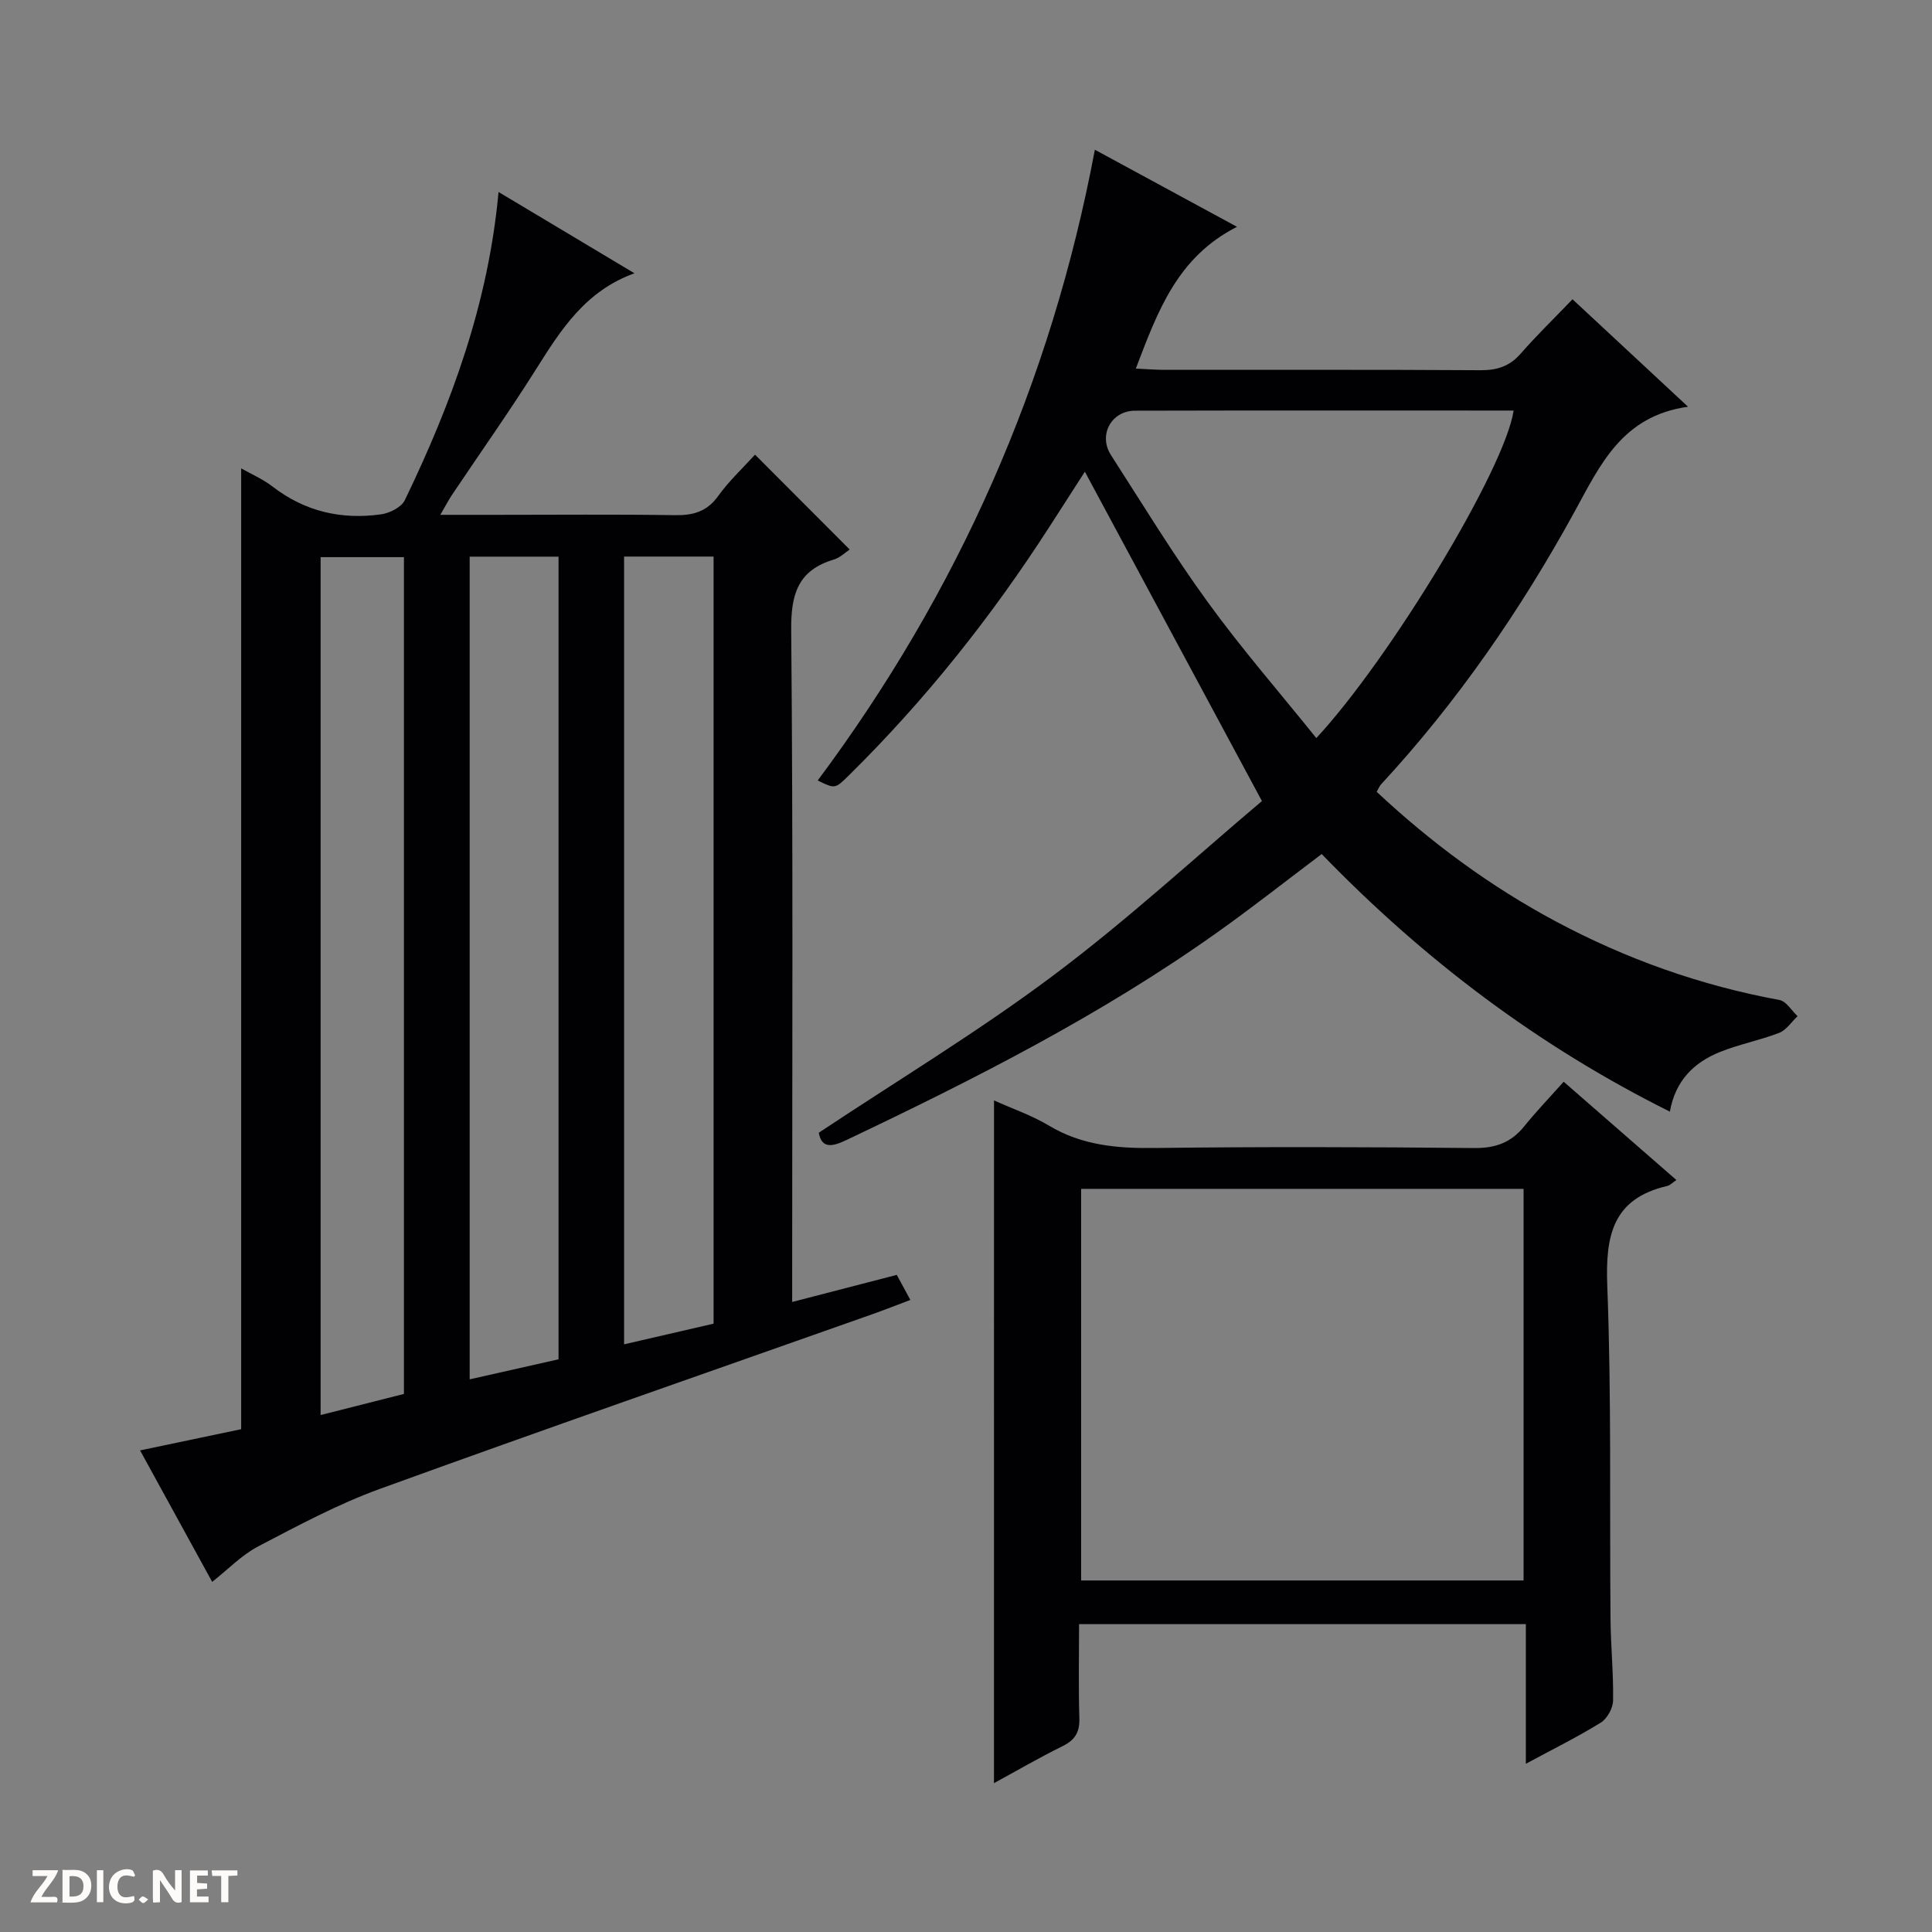 <svg enable-background="new 0 0 400 400" viewBox="0 0 400 400" xmlns="http://www.w3.org/2000/svg"><rect x="0" y="0" width="400" height="400" fill="#808080" stroke="none"/><g fill="#fcfbfa"><path d="m37.59 393.81c-.92.31-1.52.05-2-.78-.7-1.2-1.52-2.34-2.47-3.78v4.59c-.55.03-.95.05-1.41.07-.03-.37-.06-.64-.06-.91 0-1.91 0-3.81 0-5.7 1.13-.41 1.77-.03 2.29.91.62 1.11 1.38 2.14 2.31 3.19v-4.2h1.35v6.61z"/><path d="m12.94 393.88v-6.75c1.9.19 3.93-.54 5.37 1.29.8 1.01.78 2.88.03 3.97-1.37 1.97-3.4 1.51-6.4 1.49m2.45-1.22c2.04.12 2.92-.58 2.89-2.21-.03-1.51-.98-2.19-2.89-2z"/><path d="m11.81 393.87h-5.49c.68-2.18 2.47-3.48 3.51-5.45h-3.08v-1.21h5.29c-.71 2.13-2.44 3.48-3.47 5.51.86 0 1.63.04 2.39-.01.79-.05 1.14.21.85 1.16"/><path d="m39.33 393.86v-6.61h3.7v1.07h-2.22v1.52c.68.04 1.34.09 2.07.13v1.07c-.72.05-1.38.09-2.1.14v1.48h2.4v1.19h-3.85z"/><path d="m27.71 388.56c-1.15-.3-2.46-.61-3.1.64-.37.73-.41 1.93-.06 2.67.63 1.35 1.99.93 3.17.68.35.94-.01 1.32-.93 1.46-1.62.25-3.05-.27-3.76-1.48-.73-1.24-.6-3.03.31-4.17.88-1.11 2.71-1.7 4-1.16.32.13.44.74.65 1.12-.1.08-.19.16-.28.24"/><path d="m49.15 387.24v1.07c-.59.02-1.17.05-1.87.08v5.44h-1.48v-5.44h-1.85c-.05-.4-.08-.73-.13-1.15z"/><path d="m20.06 387.21h1.33v6.62h-1.33z"/><path d="m30.68 393.25c-.39.38-.8.79-1.05.76-.32-.05-.6-.45-.9-.7.26-.24.51-.64.8-.67.29-.04.62.3 1.15.61"/></g><path d="m49.93 295.9c0-66.6 0-132.62 0-198.93 2.02 1.15 4.48 2.21 6.53 3.79 6.71 5.17 14.28 6.88 22.48 5.72 1.76-.25 4.17-1.47 4.87-2.92 9.65-19.99 17.28-40.65 19.41-63.81 9.34 5.58 18.37 10.98 28.14 16.83-10.14 3.65-15.21 11.66-20.33 19.79-5.58 8.86-11.64 17.42-17.47 26.12-.7 1.05-1.28 2.19-2.4 4.1h11.55c12.33 0 24.66-.12 36.98.07 3.78.06 6.63-.69 8.97-3.93 2.3-3.19 5.23-5.92 7.66-8.6 6.63 6.65 13.07 13.09 19.6 19.64-.85.56-1.97 1.68-3.3 2.08-7.46 2.25-8.88 7.2-8.81 14.65.4 44.31.2 88.63.2 132.94v6.12c7.39-1.91 14.36-3.72 21.66-5.61.83 1.53 1.67 3.08 2.81 5.19-2.88 1.08-5.43 2.09-8 3-33.95 12-67.96 23.82-101.81 36.11-8.7 3.16-16.98 7.61-25.21 11.91-3.43 1.8-6.25 4.77-9.53 7.35-4.75-8.66-9.77-17.81-14.93-27.22 7.42-1.55 14.49-3.04 20.93-4.39zm65.71-14.47c0-55.72 0-110.95 0-166.18-6.3 0-12.23 0-18.4 0v170.33c6.22-1.4 12.18-2.75 18.4-4.15zm-49.26 11.54c6.25-1.58 11.8-2.99 17.25-4.37 0-58.03 0-115.7 0-173.25-5.94 0-11.51 0-17.25 0zm62.83-177.74v163.1c6.39-1.48 12.48-2.88 18.53-4.28 0-53.14 0-105.87 0-158.82-6.18 0-12.11 0-18.53 0z" fill="#010104"/><path d="m226.68 31c9.67 5.25 19.25 10.44 29.43 15.96-12.36 6.26-16.42 17.48-20.95 29.35 2.34.11 4.09.26 5.84.26 21.83.02 43.67-.06 65.5.08 3.43.02 6.02-.79 8.32-3.41 3.28-3.75 6.87-7.24 10.75-11.28 7.85 7.3 15.34 14.27 23.92 22.25-13.68 1.91-18.2 12.08-23.5 21.75-11.17 20.35-24.27 39.37-40.07 56.45-.32.34-.48.82-.89 1.53 11.23 10.5 23.49 19.56 37.05 26.81 14.6 7.81 30.03 13.29 46.35 16.29 1.4.26 2.5 2.19 3.74 3.35-1.26 1.18-2.32 2.87-3.81 3.45-4 1.55-8.28 2.36-12.26 3.96-5.35 2.16-9.23 5.89-10.37 12.35-27.28-13.58-50.97-31.51-72.09-53.33-7.21 5.43-14.22 10.96-21.49 16.13-24.08 17.15-50.32 30.45-76.93 43.09-2.74 1.3-5.09 1.93-5.7-1.52 16.38-10.89 33.06-20.95 48.56-32.57 15.4-11.54 29.61-24.65 43.19-36.1-12.74-23.7-24.67-45.88-36.66-68.19-2.16 3.35-4.72 7.34-7.28 11.32-12.03 18.69-25.78 35.99-41.63 51.6-2.81 2.77-2.82 2.76-6.4 1.01 29.06-39 48.29-82.29 57.38-130.59zm45.85 121.81c15.17-16.34 39.04-55.65 40.85-67.81-26.14 0-52.26-.04-78.37.03-4.94.01-7.66 5.05-5 9.18 6.55 10.19 12.87 20.57 19.98 30.36 6.97 9.63 14.81 18.63 22.54 28.24z" fill="#010104"/><path d="m205.8 227.83c3.88 1.75 7.85 3.1 11.36 5.21 6.88 4.13 14.22 4.74 22.02 4.64 21.99-.27 43.99-.21 65.99.01 4.4.05 7.65-1.1 10.38-4.47 2.5-3.1 5.27-5.98 8.19-9.26 8.26 7.21 15.73 13.72 23.34 20.35-.84.56-1.32 1.1-1.89 1.23-11.33 2.62-12.82 10.3-12.42 20.67.88 22.96.47 45.98.67 68.97.05 5.65.63 11.29.53 16.93-.03 1.57-1.23 3.73-2.56 4.55-4.77 2.95-9.83 5.45-15.5 8.51 0-9.96 0-19.3 0-28.91-31.02 0-61.44 0-92.5 0 0 6.54-.14 13 .06 19.45.09 2.89-.87 4.53-3.47 5.81-4.86 2.39-9.55 5.13-14.21 7.66.01-47.22.01-94.07.01-141.35zm18.04 18.31v81.08h91.6c0-27.24 0-54.1 0-81.08-30.67 0-60.95 0-91.6 0z" fill="#010104"/></svg>